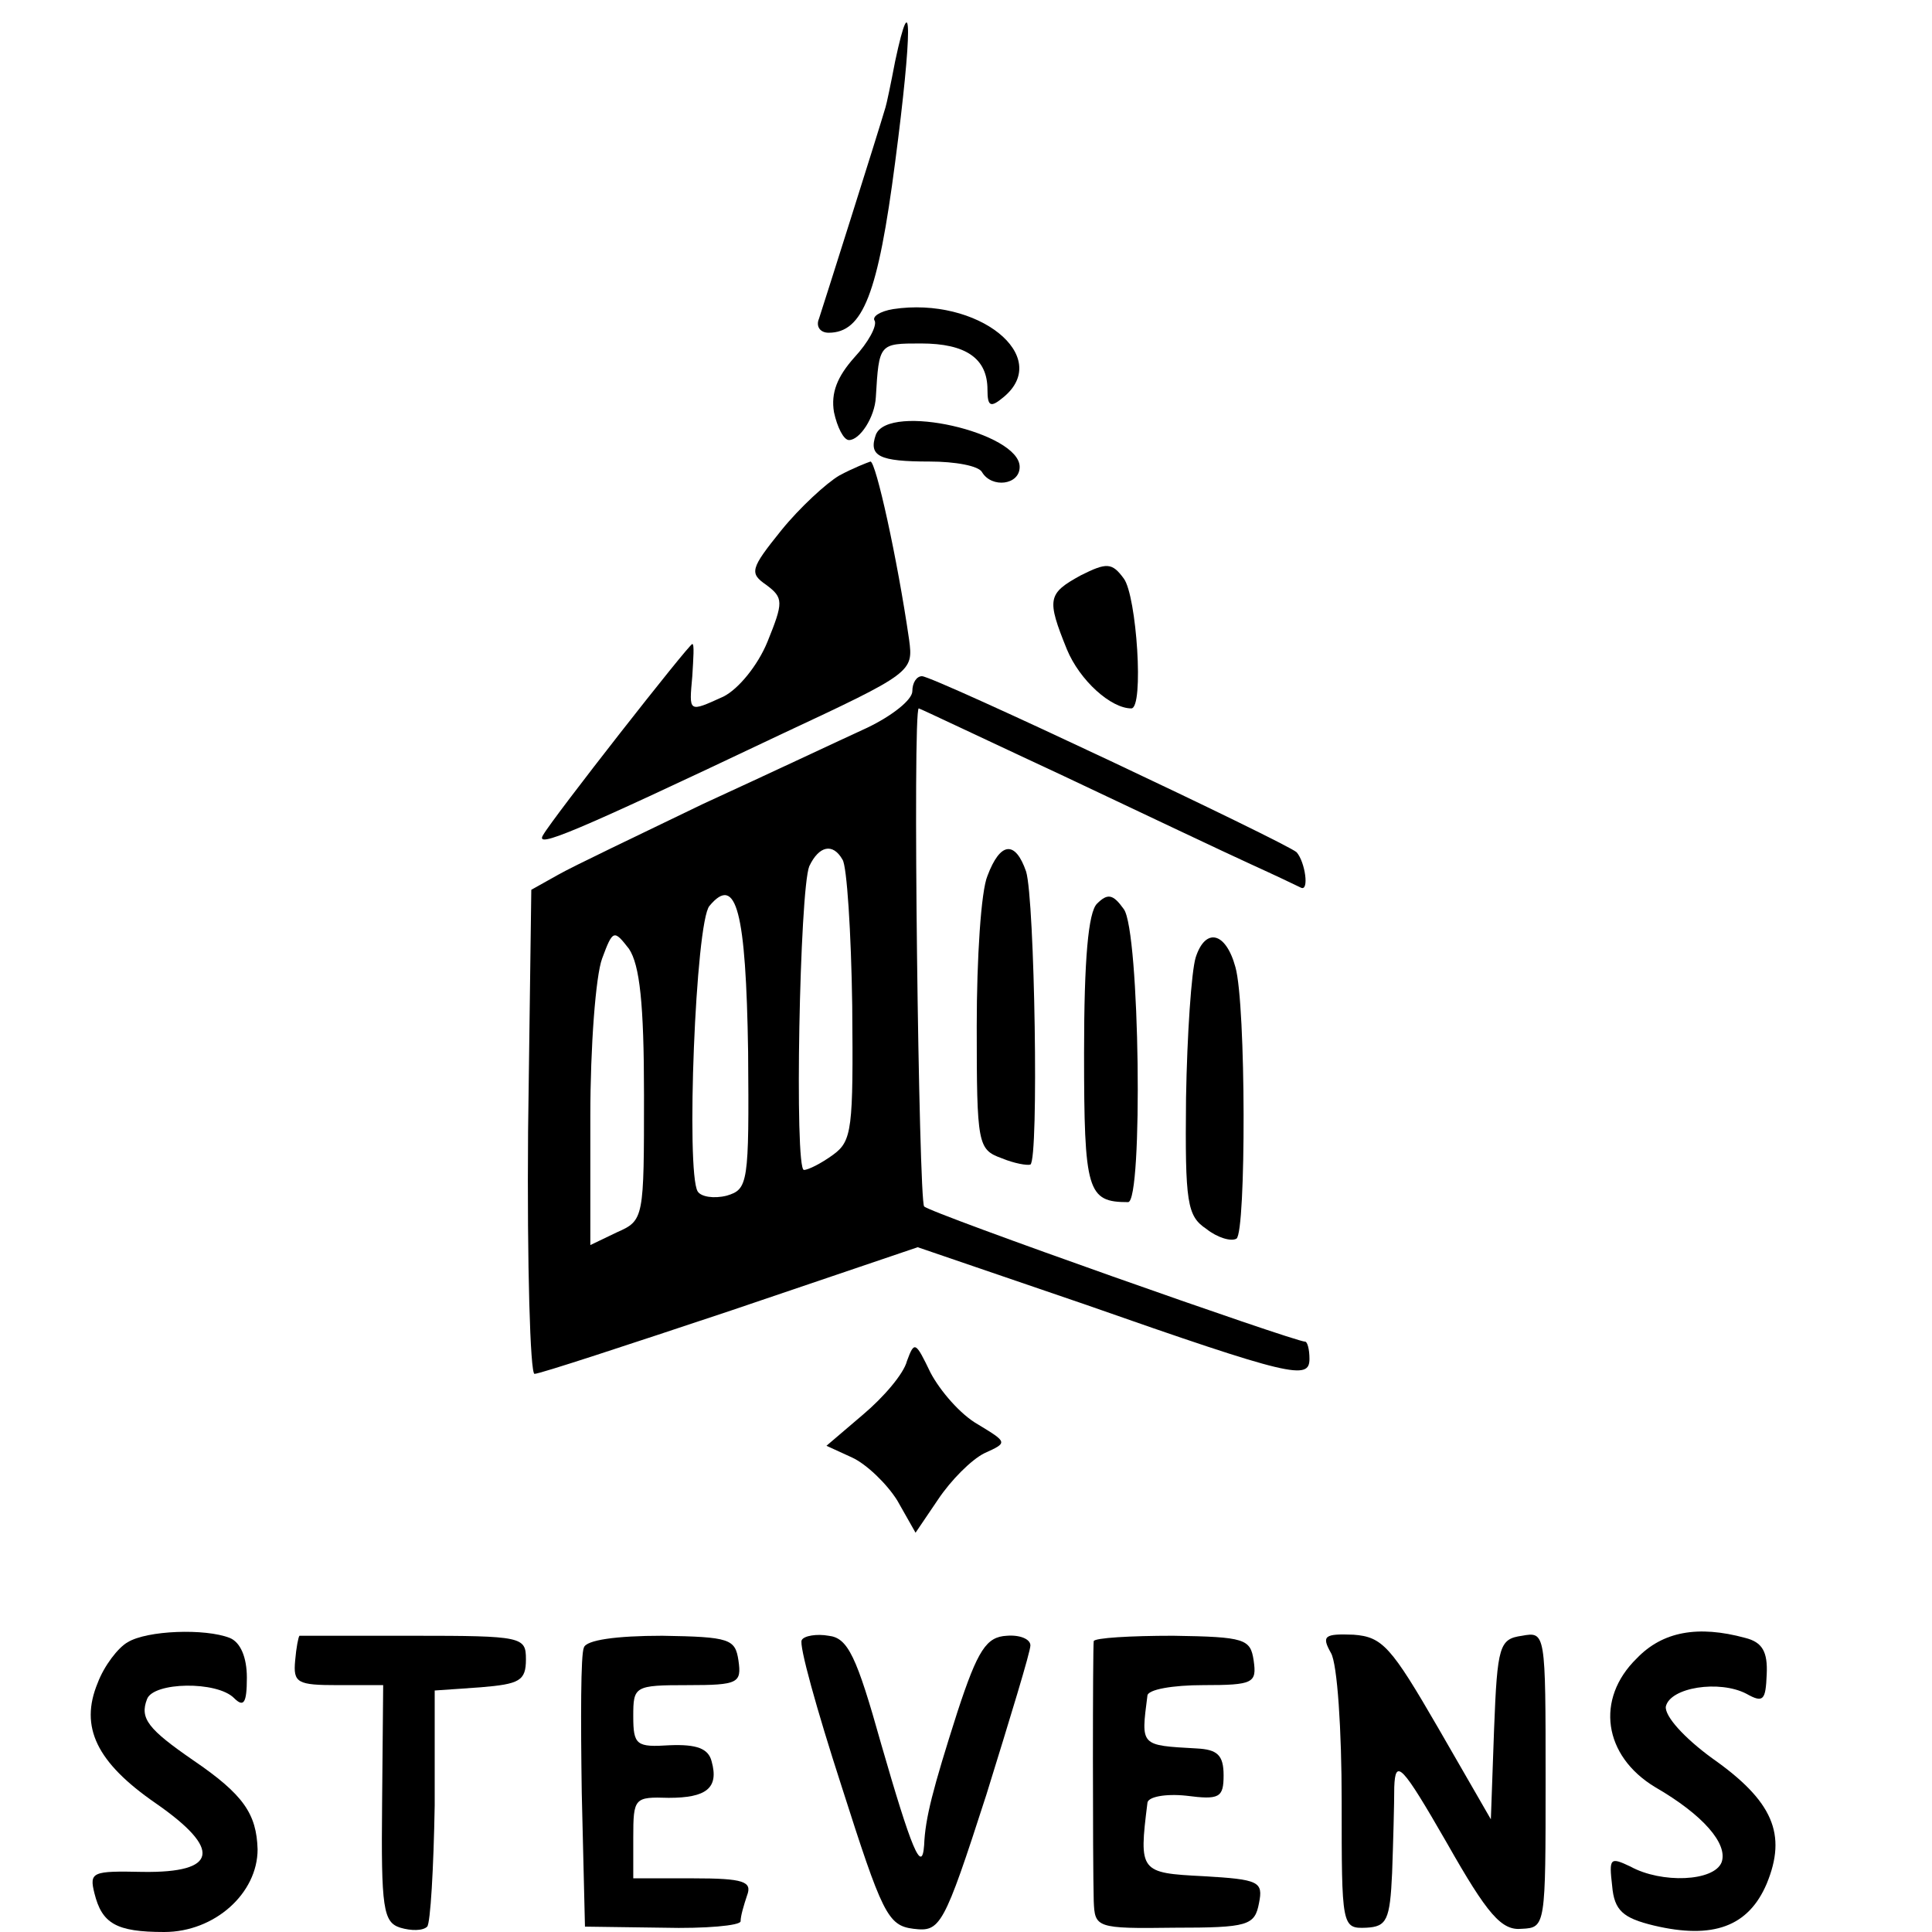 <?xml version="1.0" standalone="no"?>
<!DOCTYPE svg PUBLIC "-//W3C//DTD SVG 20010904//EN"
 "http://www.w3.org/TR/2001/REC-SVG-20010904/DTD/svg10.dtd">
<svg version="1.0" xmlns="http://www.w3.org/2000/svg"
 width="180pt" height="180pt" viewBox="0 0 180 180"
 preserveAspectRatio="xMidYMid meet">
<g transform="translate(0,180) scale(0.1,-0.1)"
fill="#000000" stroke="none">
<path d="M834 1743 c-4 -21 -8 -40 -9 -43 -7 -24 -59 -188 -62 -197 -3 -7 1
-13 9 -13 32 0 46 36 62 159 16 122 16 169 0 94z"/>
<path d="M832 1512 c-12 -2 -20 -7 -17 -11 2 -5 -6 -20 -19 -34 -16 -18 -22
-33 -19 -51 3 -14 9 -26 14 -26 10 0 24 21 25 40 3 50 3 50 42 50 42 0 62 -14
62 -43 0 -16 3 -17 15 -7 46 38 -24 94 -103 82z"/>
<path d="M816 1395 c-7 -20 3 -25 50 -25 24 0 46 -4 49 -10 9 -15 35 -12 35 5
0 32 -122 60 -134 30z"/>
<path d="M782 1357 c-12 -7 -37 -30 -54 -51 -29 -36 -30 -40 -14 -51 16 -12
16 -16 1 -53 -9 -22 -27 -44 -41 -51 -33 -15 -32 -15 -29 19 1 17 2 30 0 30
-3 0 -130 -162 -139 -178 -8 -13 26 1 222 94 122 57 123 58 119 88 -11 76 -31
166 -36 166 -3 -1 -16 -6 -29 -13z"/>
<path d="M1007 1264 c-31 -17 -32 -22 -13 -69 12 -29 41 -55 60 -55 12 0 5
105 -7 121 -11 15 -16 15 -40 3z"/>
<path d="M850 1156 c0 -8 -19 -23 -42 -34 -24 -11 -92 -43 -153 -71 -60 -29
-121 -58 -135 -66 l-25 -14 -3 -225 c-1 -125 2 -226 6 -226 5 0 87 27 183 59
l174 59 155 -53 c194 -68 210 -71 210 -51 0 9 -2 16 -4 16 -10 0 -350 120
-355 126 -5 5 -11 464 -5 464 1 0 62 -29 135 -63 74 -35 152 -72 174 -82 22
-10 43 -20 47 -22 8 -4 4 24 -4 33 -10 9 -338 164 -349 164 -5 0 -9 -6 -9 -14z
m-65 -157 c4 -6 8 -67 9 -136 1 -115 0 -126 -18 -139 -11 -8 -23 -14 -27 -14
-9 0 -4 261 5 283 9 19 22 22 31 6z m-88 -179 c1 -123 0 -128 -20 -134 -12 -3
-24 -1 -27 4 -11 18 -2 251 11 266 25 30 34 -5 36 -136z m-97 -40 c0 -115 0
-117 -25 -128 l-25 -12 0 120 c0 65 5 131 11 147 10 27 11 27 25 9 10 -15 14
-51 14 -136z"/>
<path d="M920 984 c-6 -14 -10 -77 -10 -140 0 -110 1 -115 23 -123 12 -5 24
-7 27 -6 8 5 4 247 -4 273 -10 29 -24 28 -36 -4z"/>
<path d="M1022 958 c-8 -8 -12 -51 -12 -139 0 -129 3 -139 41 -139 14 0 11
253 -4 273 -10 14 -15 15 -25 5z"/>
<path d="M1114 908 c-4 -13 -8 -72 -9 -131 -1 -98 1 -110 19 -122 10 -8 23
-12 28 -9 9 6 9 218 -1 253 -9 33 -28 37 -37 9z"/>
<path d="M845 532 c-3 -12 -22 -34 -41 -50 l-34 -29 24 -11 c13 -6 32 -24 42
-40 l17 -30 21 31 c12 18 31 37 43 43 22 10 22 10 -6 27 -16 9 -35 31 -44 48
-14 29 -15 30 -22 11z"/>
<path d="M119 270 c-9 -5 -22 -22 -28 -38 -17 -41 -1 -74 54 -112 62 -43 58
-65 -12 -64 -47 1 -50 0 -45 -20 7 -28 20 -36 65 -36 47 0 87 36 87 77 -1 33
-13 51 -60 83 -42 29 -50 39 -43 57 6 16 65 17 81 1 9 -9 12 -5 12 19 0 19 -6
33 -16 37 -23 9 -77 7 -95 -4z"/>
<path d="M279 276 c-1 -1 -3 -11 -4 -23 -2 -21 2 -23 40 -23 l42 0 -1 -110
c-1 -98 1 -111 17 -116 10 -3 21 -3 25 1 3 3 6 54 7 113 l0 107 43 3 c36 3 42
6 42 26 0 21 -3 22 -105 22 -58 0 -106 0 -106 0z"/>
<path d="M544 265 c-3 -6 -3 -67 -2 -135 l3 -125 73 -1 c39 -1 72 2 72 6 0 5
3 15 6 24 5 13 -3 16 -50 16 l-56 0 0 38 c0 37 1 38 33 37 35 0 47 9 40 34 -3
12 -14 16 -39 15 -31 -2 -34 0 -34 27 0 28 1 29 51 29 47 0 50 2 47 23 -3 20
-8 22 -71 23 -43 0 -71 -4 -73 -11z"/>
<path d="M747 272 c-3 -4 14 -65 37 -136 38 -119 43 -130 67 -133 25 -3 28 1
68 125 22 71 41 133 41 139 0 6 -10 10 -22 9 -19 -1 -27 -13 -46 -71 -23 -72
-30 -99 -31 -124 -2 -28 -12 -3 -40 94 -23 82 -31 99 -49 101 -11 2 -23 0 -25
-4z"/>
<path d="M1019 271 c-1 -7 -1 -204 0 -242 1 -25 2 -26 75 -25 69 0 75 2 79 23
4 20 0 22 -52 25 -59 3 -60 4 -52 68 0 6 17 9 36 7 31 -4 35 -2 35 19 0 19 -6
24 -25 25 -53 3 -52 2 -46 49 0 6 24 10 52 10 47 0 50 2 47 23 -3 20 -8 22
-75 23 -40 0 -73 -2 -74 -5z"/>
<path d="M1240 260 c6 -10 10 -72 10 -138 0 -117 0 -119 23 -118 19 1 22 7 24
51 1 28 2 64 2 80 1 27 7 21 49 -52 38 -67 51 -82 70 -80 22 1 22 3 22 139 0
137 0 138 -22 134 -21 -3 -23 -9 -26 -87 l-3 -84 -49 85 c-44 76 -52 85 -79
87 -27 1 -30 -1 -21 -17z"/>
<path d="M1525 255 c-39 -38 -31 -91 17 -120 45 -26 68 -53 62 -70 -7 -18 -56
-20 -85 -4 -19 9 -20 8 -17 -18 2 -23 10 -30 39 -37 55 -13 88 -1 105 39 19
46 6 77 -51 117 -26 19 -44 39 -43 48 4 18 50 25 75 12 16 -9 18 -6 19 18 1
21 -4 30 -20 34 -44 12 -77 6 -101 -19z"/>
</g>
</svg>
